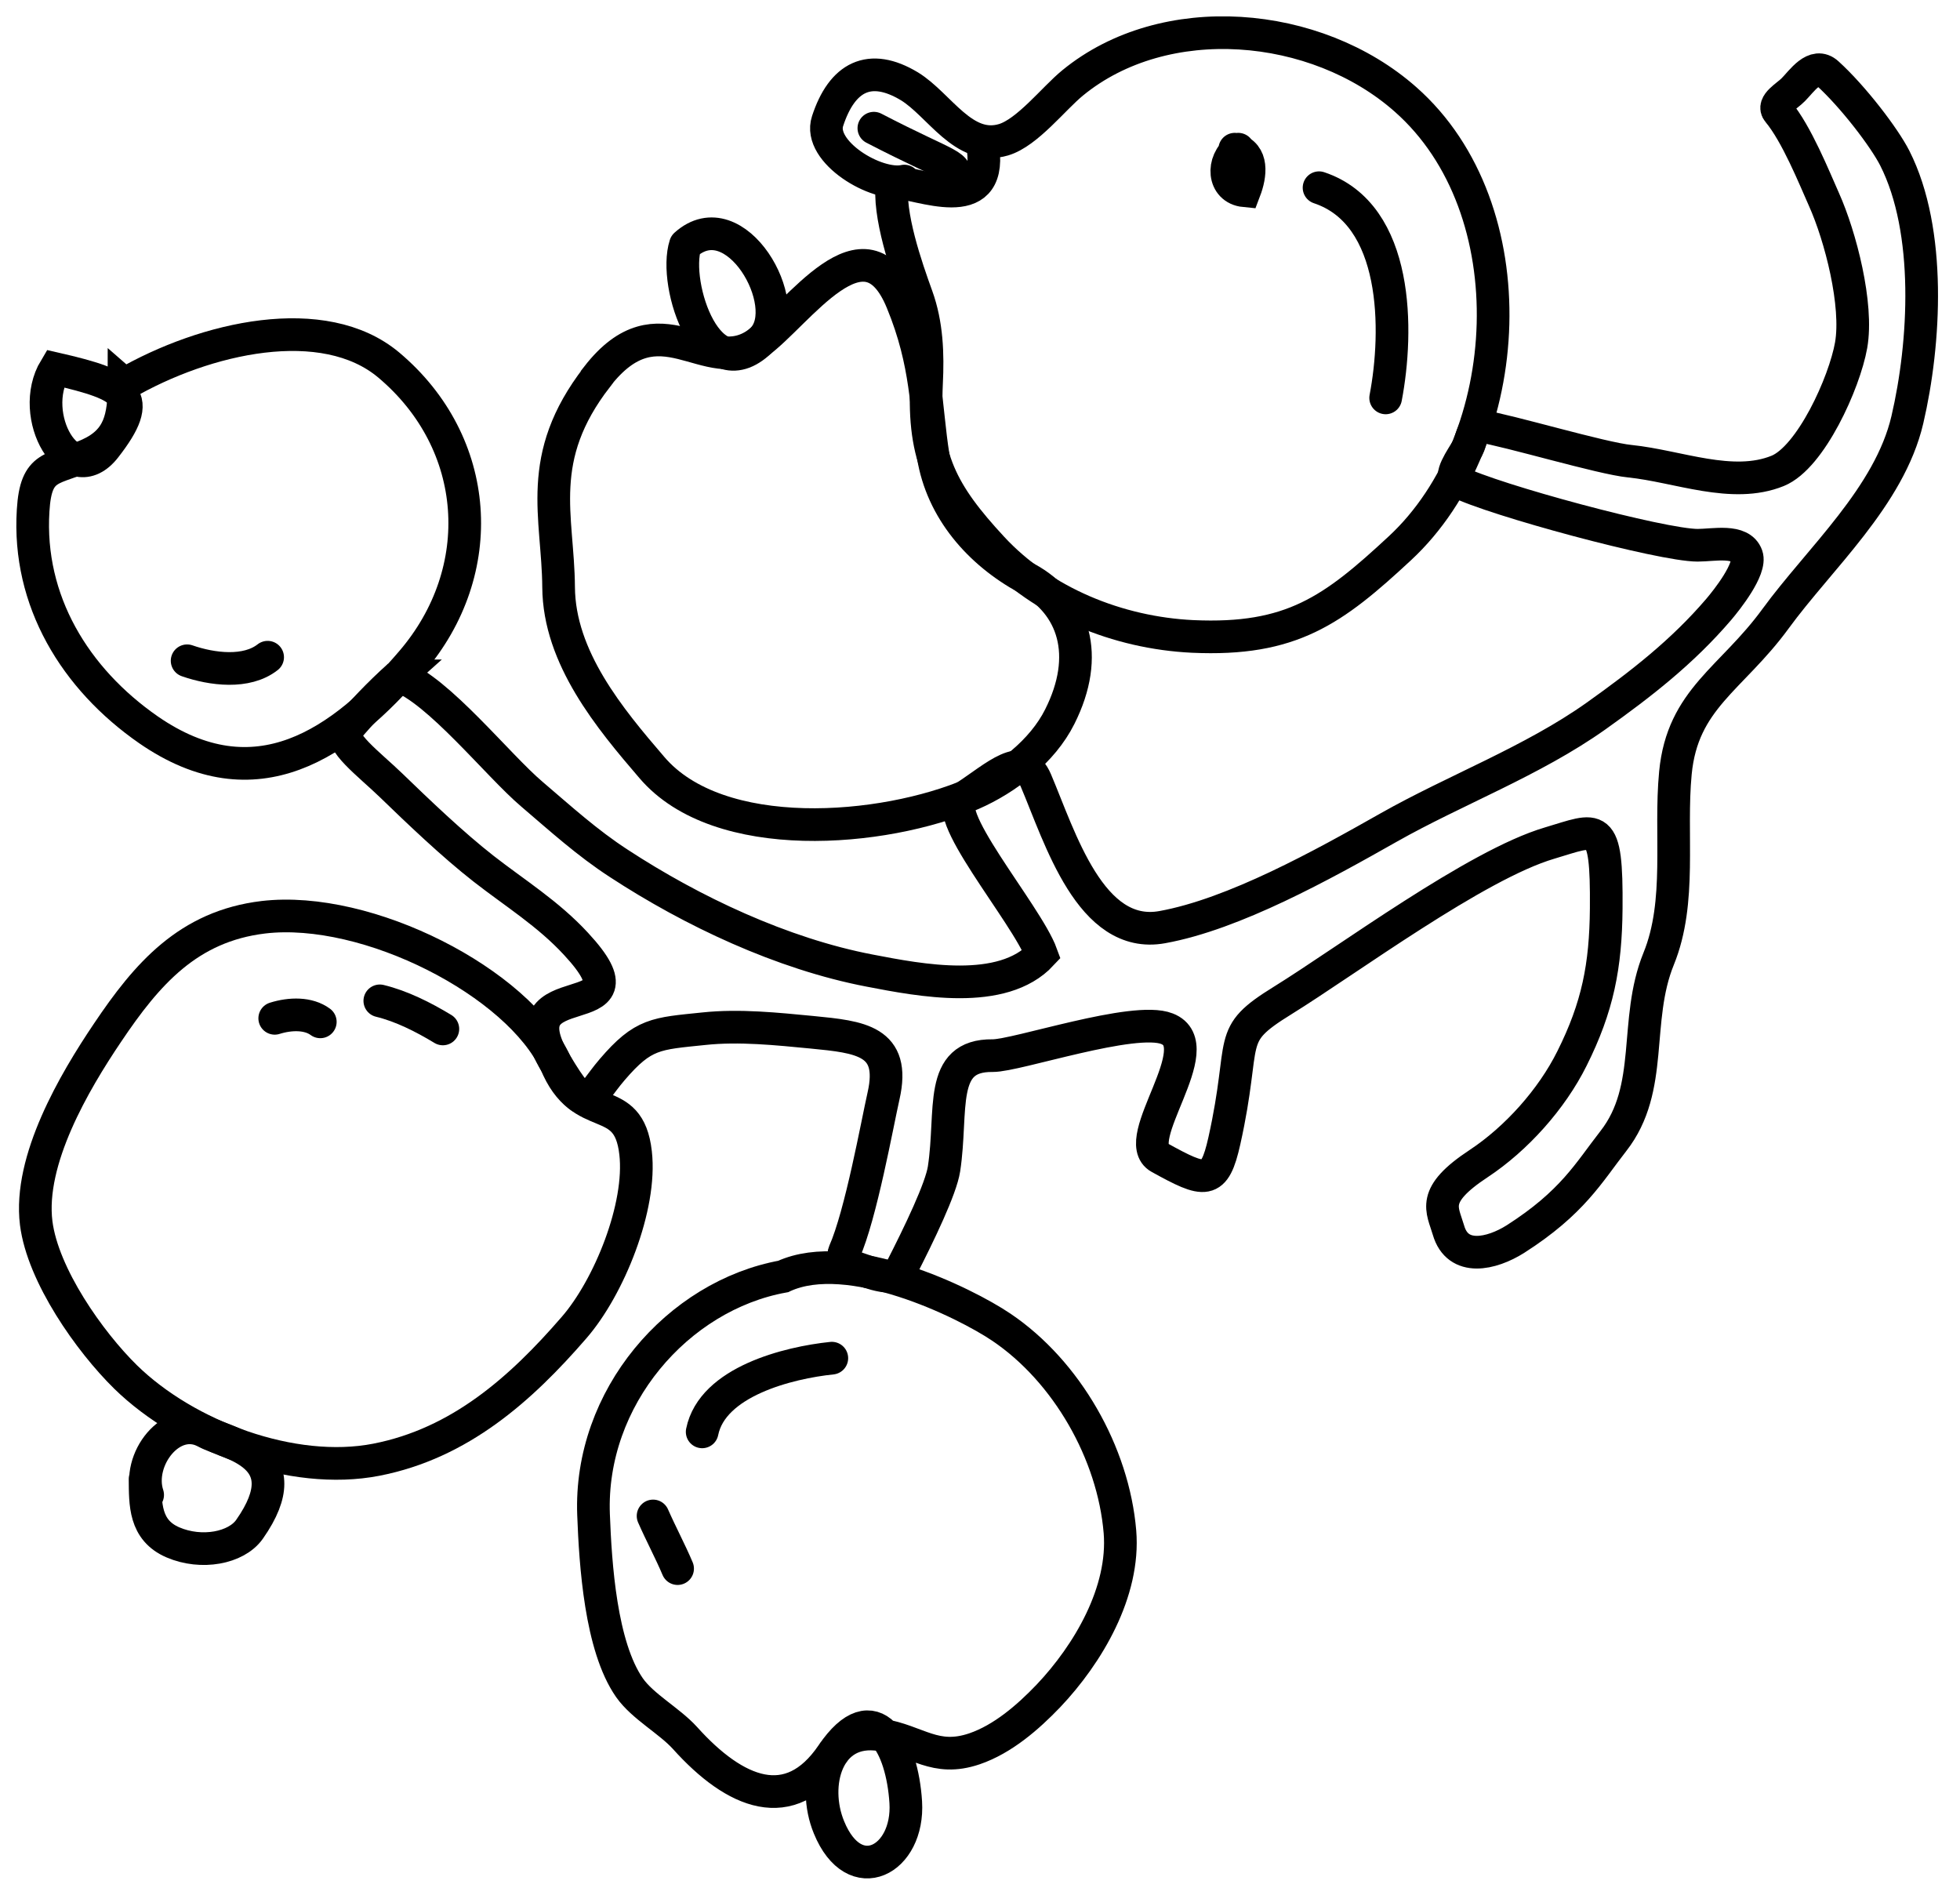 <?xml version="1.0" encoding="UTF-8"?>
<svg width="60px" height="58px" viewBox="0 0 60 58" version="1.1" xmlns="http://www.w3.org/2000/svg" xmlns:xlink="http://www.w3.org/1999/xlink">
    <!-- Generator: Sketch 56.2 (81672) - https://sketch.com -->
    <title>black currant</title>
    <desc>Created with Sketch.</desc>
    <g id="Page-1" stroke="none" stroke-width="1" fill="none" fill-rule="evenodd" stroke-linecap="round">
        <g id="About-Elixirs" transform="translate(-997, -3200)" stroke="#000000">
            <g id="black-currant" transform="translate(998, 3201)">
                <path d="M2.797,10.754 C2.797,11.787 2.66,12.481 1.727,12.908 C0.607,13.414 0.101,13.183 0.014,14.629 C-0.159,17.39 1.294,19.776 3.542,21.338 C6.831,23.615 9.463,21.757 11.603,19.255 C13.989,16.472 13.736,12.561 10.902,10.175 C8.914,8.505 5.299,9.315 2.805,10.761 L2.797,10.754 Z" id="Path"></path>
                <path d="M0.686,10.284 C-0.181,11.722 1.164,14.065 2.226,12.691 C3.441,11.129 2.928,10.797 0.686,10.284 L0.686,10.284 Z" id="Path"></path>
                <path d="M16.006,31.538 C14.871,29.08 10.258,26.702 7.063,27.078 C4.764,27.353 3.499,28.813 2.291,30.613 C1.272,32.124 -0.131,34.51 0.108,36.44 C0.31,38.038 1.742,40.069 2.848,41.154 C4.706,42.968 7.959,44.183 10.519,43.684 C13.078,43.185 14.943,41.522 16.57,39.643 C17.647,38.406 18.645,35.934 18.457,34.293 C18.24,32.363 16.808,33.512 16.006,31.531 L16.006,31.538 Z" id="Path"></path>
                <path d="M3.441,44.277 C3.448,45.029 3.419,45.838 4.294,46.214 C5.169,46.59 6.231,46.388 6.636,45.817 C8.263,43.503 5.942,43.192 5.299,42.838 C4.251,42.267 3.166,43.691 3.52,44.761" id="Path"></path>
                <path d="M22.975,38.074 C19.751,38.659 17.032,41.783 17.17,45.368 C17.228,46.887 17.387,49.395 18.269,50.661 C18.673,51.239 19.49,51.673 19.968,52.2 C21.507,53.914 23.185,54.601 24.472,52.706 C25.758,50.812 26.619,52.439 26.727,54.167 C26.836,55.938 25.158,56.842 24.378,54.94 C23.835,53.625 24.32,51.839 25.961,52.106 C27.089,52.287 27.616,52.945 28.831,52.533 C29.698,52.237 30.472,51.564 31.094,50.914 C32.308,49.634 33.436,47.725 33.284,45.889 C33.082,43.482 31.658,40.98 29.655,39.628 C28.52,38.862 25.006,37.149 22.989,38.067 L22.975,38.074 Z" id="Path"></path>
                <path d="M29.098,3.567 C29.351,5.606 27.183,4.616 26.315,4.558 C26.17,5.548 26.756,7.211 27.067,8.071 C27.378,8.932 27.407,9.835 27.363,10.732 C27.255,13.016 27.826,14.101 29.373,15.771 C30.92,17.441 33.226,18.373 35.511,18.482 C38.533,18.619 39.805,17.687 41.859,15.778 C45.43,12.46 45.82,5.389 42.025,2.042 C39.285,-0.38 34.651,-0.77 31.838,1.536 C31.26,2.006 30.45,3.061 29.72,3.278 C28.498,3.64 27.761,2.208 26.843,1.644 C25.621,0.907 24.775,1.355 24.334,2.707 C24.023,3.647 25.831,4.731 26.684,4.543" id="Path"></path>
                <path d="M25.751,2.924 C28.13,4.16 28.397,4.03 28.18,4.543" id="Path"></path>
                <path d="M36.906,3.567 C36.393,3.936 36.429,4.775 37.101,4.84 C37.289,4.348 37.362,3.726 36.798,3.567" id="Path"></path>
                <path d="M39.379,4.746 C41.83,5.563 41.808,9.141 41.418,11.18" id="Path"></path>
                <path d="M20.495,42.831 C20.806,41.291 23.134,40.713 24.464,40.575" id="Path"></path>
                <path d="M18.992,45.405 C19.23,45.947 19.527,46.504 19.743,47.017" id="Path"></path>
                <path d="M7.41,30.172 C7.894,30.02 8.444,30.013 8.805,30.28" id="Path"></path>
                <path d="M10.627,29.637 C11.285,29.796 11.95,30.129 12.557,30.497" id="Path"></path>
                <path d="M4.728,19.227 C5.494,19.494 6.55,19.624 7.193,19.118" id="Path"></path>
                <path d="M19.982,6.495 C19.584,7.71 20.705,11.093 22.353,9.365 C23.336,8.332 21.515,5.114 19.982,6.495" id="Path"></path>
                <path d="M17.278,10.537 C15.355,13.016 16.085,14.809 16.1,16.971 C16.114,19.133 17.669,20.998 18.955,22.494 C21.001,24.894 26.033,24.475 28.759,23.304 C29.821,22.841 30.913,21.995 31.441,20.94 C32.388,19.06 31.882,17.491 30.429,16.703 C28.983,15.915 27.833,14.607 27.566,12.951 C27.334,11.513 27.399,10.146 26.611,8.238 C25.476,5.469 23.43,8.621 22.187,9.51 C20.64,10.616 19.201,8.05 17.278,10.529 L17.278,10.537 Z" id="Path"></path>
                <path d="M11.205,19.689 C12.413,20.116 14.242,22.429 15.283,23.311 C16.165,24.063 16.974,24.8 17.943,25.429 C20.177,26.89 22.939,28.198 25.628,28.712 C27.168,29.008 29.684,29.5 30.884,28.213 C30.429,26.962 27.595,23.716 28.534,23.398 C29.496,22.769 30.313,21.952 30.711,22.892 C31.448,24.627 32.381,27.779 34.578,27.381 C36.776,26.984 39.494,25.473 41.511,24.331 C43.529,23.188 45.914,22.299 47.859,20.918 C49.24,19.935 50.505,18.952 51.618,17.65 C51.857,17.369 52.616,16.414 52.471,16.009 C52.291,15.503 51.459,15.691 50.968,15.691 C49.869,15.691 44.714,14.303 43.608,13.739 C43.326,13.595 43.738,13.045 43.933,12.705 C44.013,12.568 44.107,12.011 44.302,12.04 C45.213,12.185 48.018,13.031 48.893,13.118 C50.368,13.269 52.03,13.978 53.419,13.414 C54.431,13.002 55.464,10.717 55.667,9.568 C55.884,8.332 55.342,6.235 54.836,5.107 C54.539,4.442 53.997,3.09 53.433,2.418 C53.238,2.187 53.708,1.941 53.896,1.746 C54.156,1.485 54.546,0.885 54.944,1.247 C55.725,1.955 56.686,3.213 57.004,3.842 C58.132,6.069 57.937,9.503 57.388,11.852 C56.838,14.202 54.698,16.096 53.353,17.94 C52.009,19.783 50.505,20.39 50.288,22.661 C50.107,24.54 50.491,26.593 49.775,28.35 C49.001,30.252 49.659,32.305 48.387,33.931 C47.635,34.893 47.143,35.811 45.387,36.932 C44.664,37.387 43.623,37.633 43.341,36.657 C43.153,36.013 42.784,35.594 44.266,34.618 C45.415,33.859 46.5,32.652 47.122,31.401 C47.91,29.825 48.155,28.574 48.17,26.81 C48.192,24.056 47.924,24.367 46.435,24.808 C44.186,25.473 40.254,28.394 38.258,29.63 C36.48,30.729 37.188,30.743 36.48,33.924 C36.176,35.283 35.901,35.211 34.499,34.437 C33.537,33.91 36.082,31.018 34.723,30.49 C33.718,30.093 30.111,31.322 29.388,31.314 C27.703,31.293 28.173,32.984 27.898,34.784 C27.804,35.385 27.154,36.744 26.561,37.9 C26.387,38.247 25.686,37.973 25.223,37.814 C25.021,37.741 24.753,37.553 24.847,37.329 C25.354,36.187 25.852,33.411 26.048,32.543 C26.431,30.852 25.332,30.743 23.857,30.599 C22.794,30.497 21.63,30.374 20.546,30.49 C19.078,30.642 18.695,30.627 17.741,31.741 C16.953,32.659 17.011,33.223 16.006,31.538 C14.271,28.632 19.1,30.555 16.635,27.895 C15.782,26.969 14.762,26.34 13.808,25.596 C12.854,24.851 11.805,23.846 10.96,23.029 C10.302,22.393 9.326,21.67 9.615,21.338 C10.034,20.839 10.605,20.231 11.213,19.689 L11.205,19.689 Z" id="Path"></path>
            </g>
        </g>
    </g>
</svg>